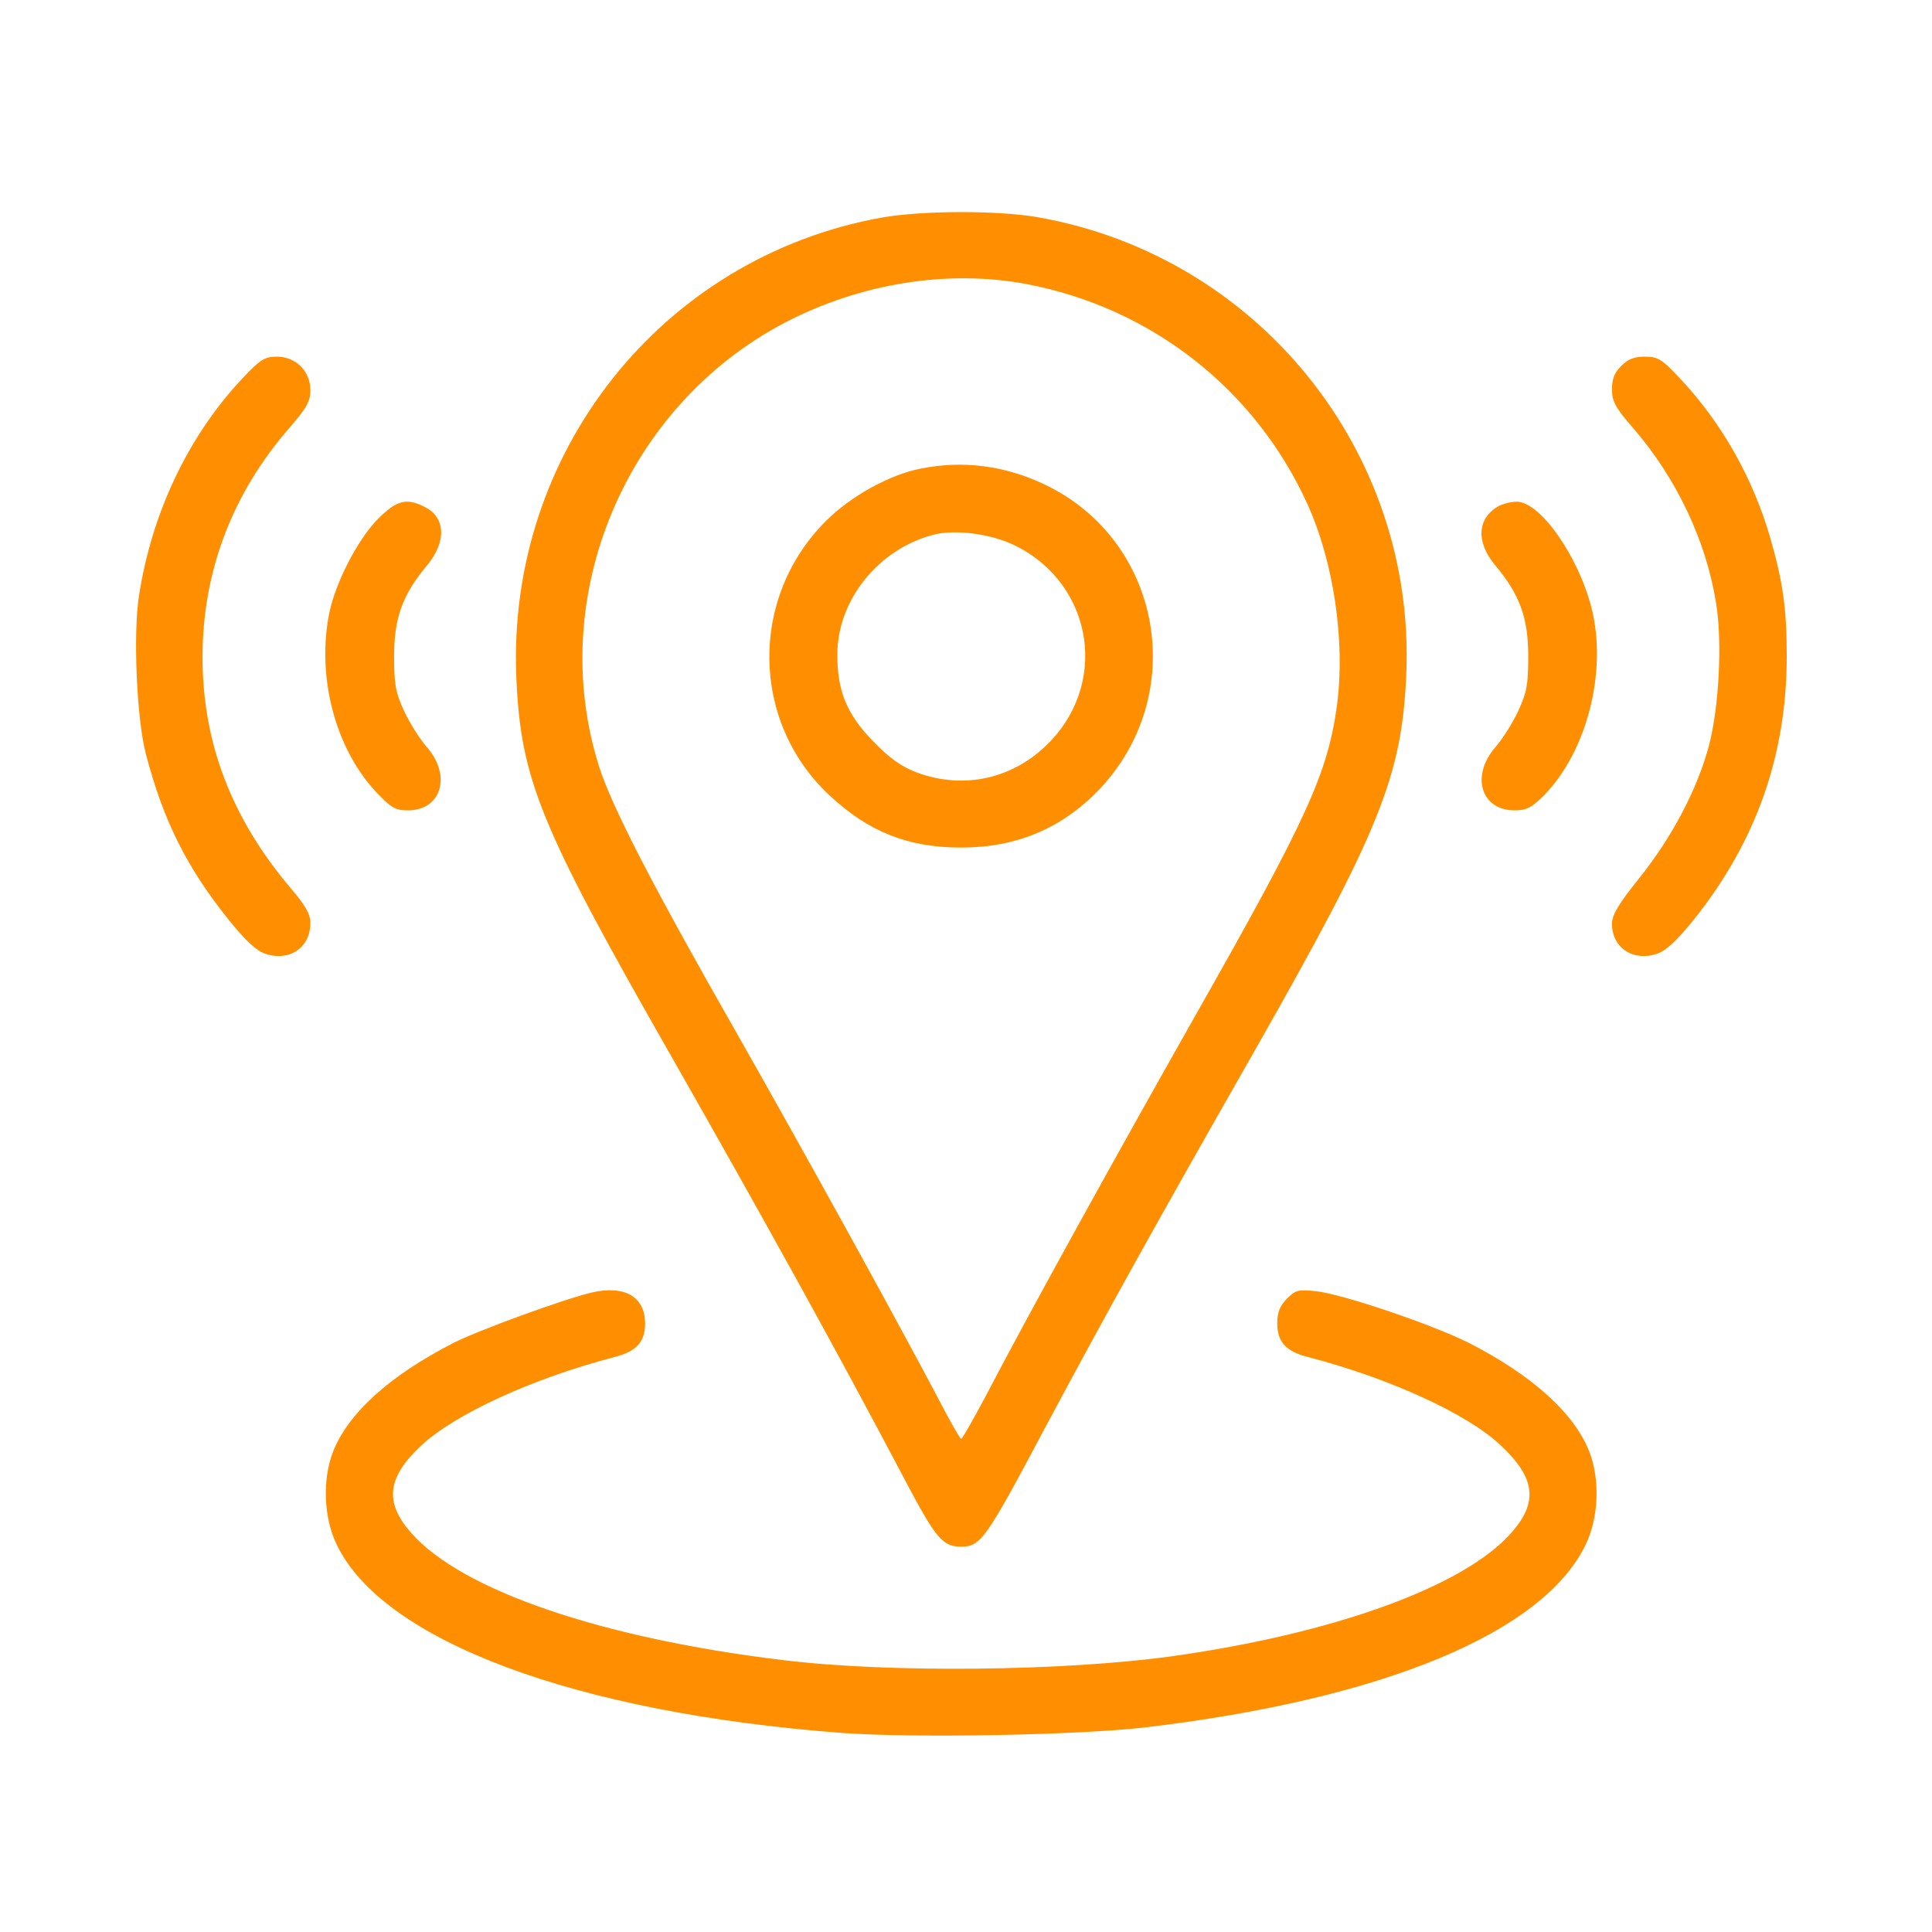<svg width="69" height="69" viewBox="0 0 69 69" fill="none" xmlns="http://www.w3.org/2000/svg">
<path d="M31.484 7.771C23.622 9.192 18.084 16.191 18.442 24.227C18.602 27.826 19.279 29.499 23.927 37.641C27.367 43.684 29.891 48.252 32.321 52.861C33.423 54.946 33.663 55.238 34.327 55.238C35.017 55.238 35.203 54.986 37.248 51.134C39.533 46.858 41.299 43.684 44.819 37.508C49.281 29.659 50.065 27.72 50.224 24.094C50.57 16.125 44.925 9.139 37.063 7.758C35.615 7.505 32.906 7.519 31.484 7.771ZM36.677 10.148C41.127 10.998 44.832 13.907 46.691 17.998C47.634 20.07 48.046 22.898 47.754 25.156C47.422 27.613 46.705 29.194 42.667 36.312C39.825 41.333 36.677 47.031 35.19 49.886C34.752 50.709 34.367 51.387 34.327 51.387C34.287 51.387 33.902 50.709 33.477 49.886C31.817 46.752 28.748 41.187 26.318 36.91C23.303 31.624 21.842 28.795 21.391 27.361C19.478 21.305 22.347 14.491 28.045 11.516C30.754 10.109 33.862 9.617 36.677 10.148Z" fill="#FF8F00"/>
<path d="M32.881 16.736C31.779 16.948 30.384 17.719 29.494 18.609C26.758 21.345 26.811 25.767 29.614 28.397C31.021 29.712 32.429 30.27 34.328 30.27C36.294 30.27 37.914 29.592 39.243 28.211C42.483 24.824 41.514 19.312 37.317 17.307C35.896 16.63 34.408 16.43 32.881 16.736ZM36.281 19.498C39.083 20.906 39.614 24.506 37.33 26.657C36.082 27.839 34.382 28.184 32.775 27.6C32.203 27.387 31.805 27.109 31.207 26.498C30.238 25.515 29.893 24.665 29.906 23.337C29.919 21.424 31.38 19.605 33.332 19.1C34.116 18.887 35.444 19.073 36.281 19.498Z" fill="#FF8F00"/>
<path d="M8.601 13.575C6.715 15.607 5.414 18.329 4.962 21.291C4.75 22.646 4.883 25.714 5.215 26.949C5.839 29.326 6.675 30.986 8.163 32.846C8.787 33.616 9.159 33.961 9.491 34.068C10.341 34.346 11.085 33.842 11.085 32.965C11.085 32.647 10.912 32.341 10.368 31.703C8.269 29.22 7.233 26.524 7.233 23.469C7.233 20.428 8.283 17.639 10.341 15.275C10.952 14.571 11.085 14.332 11.085 13.933C11.085 13.256 10.567 12.738 9.89 12.738C9.451 12.738 9.292 12.831 8.601 13.575Z" fill="#FF8F00"/>
<path d="M57.902 13.07C57.663 13.296 57.57 13.535 57.57 13.906C57.57 14.332 57.69 14.557 58.314 15.274C59.868 17.067 60.931 19.299 61.289 21.543C61.515 22.911 61.395 25.249 61.037 26.617C60.625 28.171 59.722 29.884 58.58 31.318C57.809 32.274 57.57 32.673 57.57 32.992C57.57 33.842 58.314 34.346 59.164 34.067C59.496 33.961 59.868 33.616 60.492 32.846C62.723 30.056 63.812 26.962 63.812 23.442C63.812 21.742 63.68 20.786 63.215 19.179C62.604 17.081 61.502 15.128 60.054 13.574C59.35 12.817 59.217 12.738 58.739 12.738C58.367 12.738 58.128 12.831 57.902 13.07Z" fill="#FF8F00"/>
<path d="M13.464 18.569C12.76 19.299 11.989 20.8 11.764 21.876C11.299 24.147 11.963 26.723 13.437 28.291C13.968 28.848 14.114 28.941 14.566 28.941C15.748 28.941 16.133 27.733 15.27 26.71C15.004 26.418 14.632 25.82 14.433 25.395C14.128 24.731 14.075 24.452 14.075 23.43C14.075 22.062 14.38 21.238 15.243 20.202C15.947 19.366 15.921 18.489 15.19 18.117C14.513 17.759 14.154 17.865 13.464 18.569Z" fill="#FF8F00"/>
<path d="M53.517 18.077C52.747 18.516 52.707 19.366 53.411 20.202C54.275 21.238 54.58 22.062 54.58 23.43C54.58 24.452 54.527 24.731 54.221 25.395C54.022 25.82 53.65 26.418 53.385 26.71C52.521 27.733 52.907 28.941 54.089 28.941C54.527 28.941 54.7 28.848 55.164 28.384C56.692 26.803 57.409 23.948 56.838 21.703C56.36 19.844 55.005 17.918 54.168 17.918C53.956 17.918 53.664 17.998 53.517 18.077Z" fill="#FF8F00"/>
<path d="M21.113 46.166C20.117 46.405 17.129 47.495 16.226 47.946C13.928 49.115 12.414 50.483 11.883 51.877C11.511 52.86 11.564 54.202 12.016 55.145C13.649 58.598 20.556 61.174 30.078 61.891C32.628 62.077 38.512 61.971 40.903 61.692C49.416 60.683 55.14 58.305 56.641 55.145C57.092 54.202 57.145 52.86 56.774 51.877C56.242 50.483 54.728 49.115 52.431 47.946C51.089 47.282 47.915 46.206 46.985 46.113C46.374 46.047 46.268 46.073 45.963 46.379C45.71 46.645 45.617 46.857 45.617 47.269C45.617 47.919 45.923 48.265 46.706 48.464C49.575 49.208 52.364 50.469 53.573 51.598C54.835 52.767 54.954 53.644 53.971 54.746C52.298 56.658 47.636 58.345 41.832 59.155C37.941 59.687 31.752 59.753 27.953 59.288C21.472 58.505 16.478 56.791 14.685 54.746C13.716 53.644 13.822 52.767 15.057 51.612C16.292 50.483 19.015 49.234 21.95 48.464C22.734 48.265 23.039 47.919 23.039 47.269C23.039 46.299 22.296 45.887 21.113 46.166Z" fill="#FF8F00"/>
</svg>
